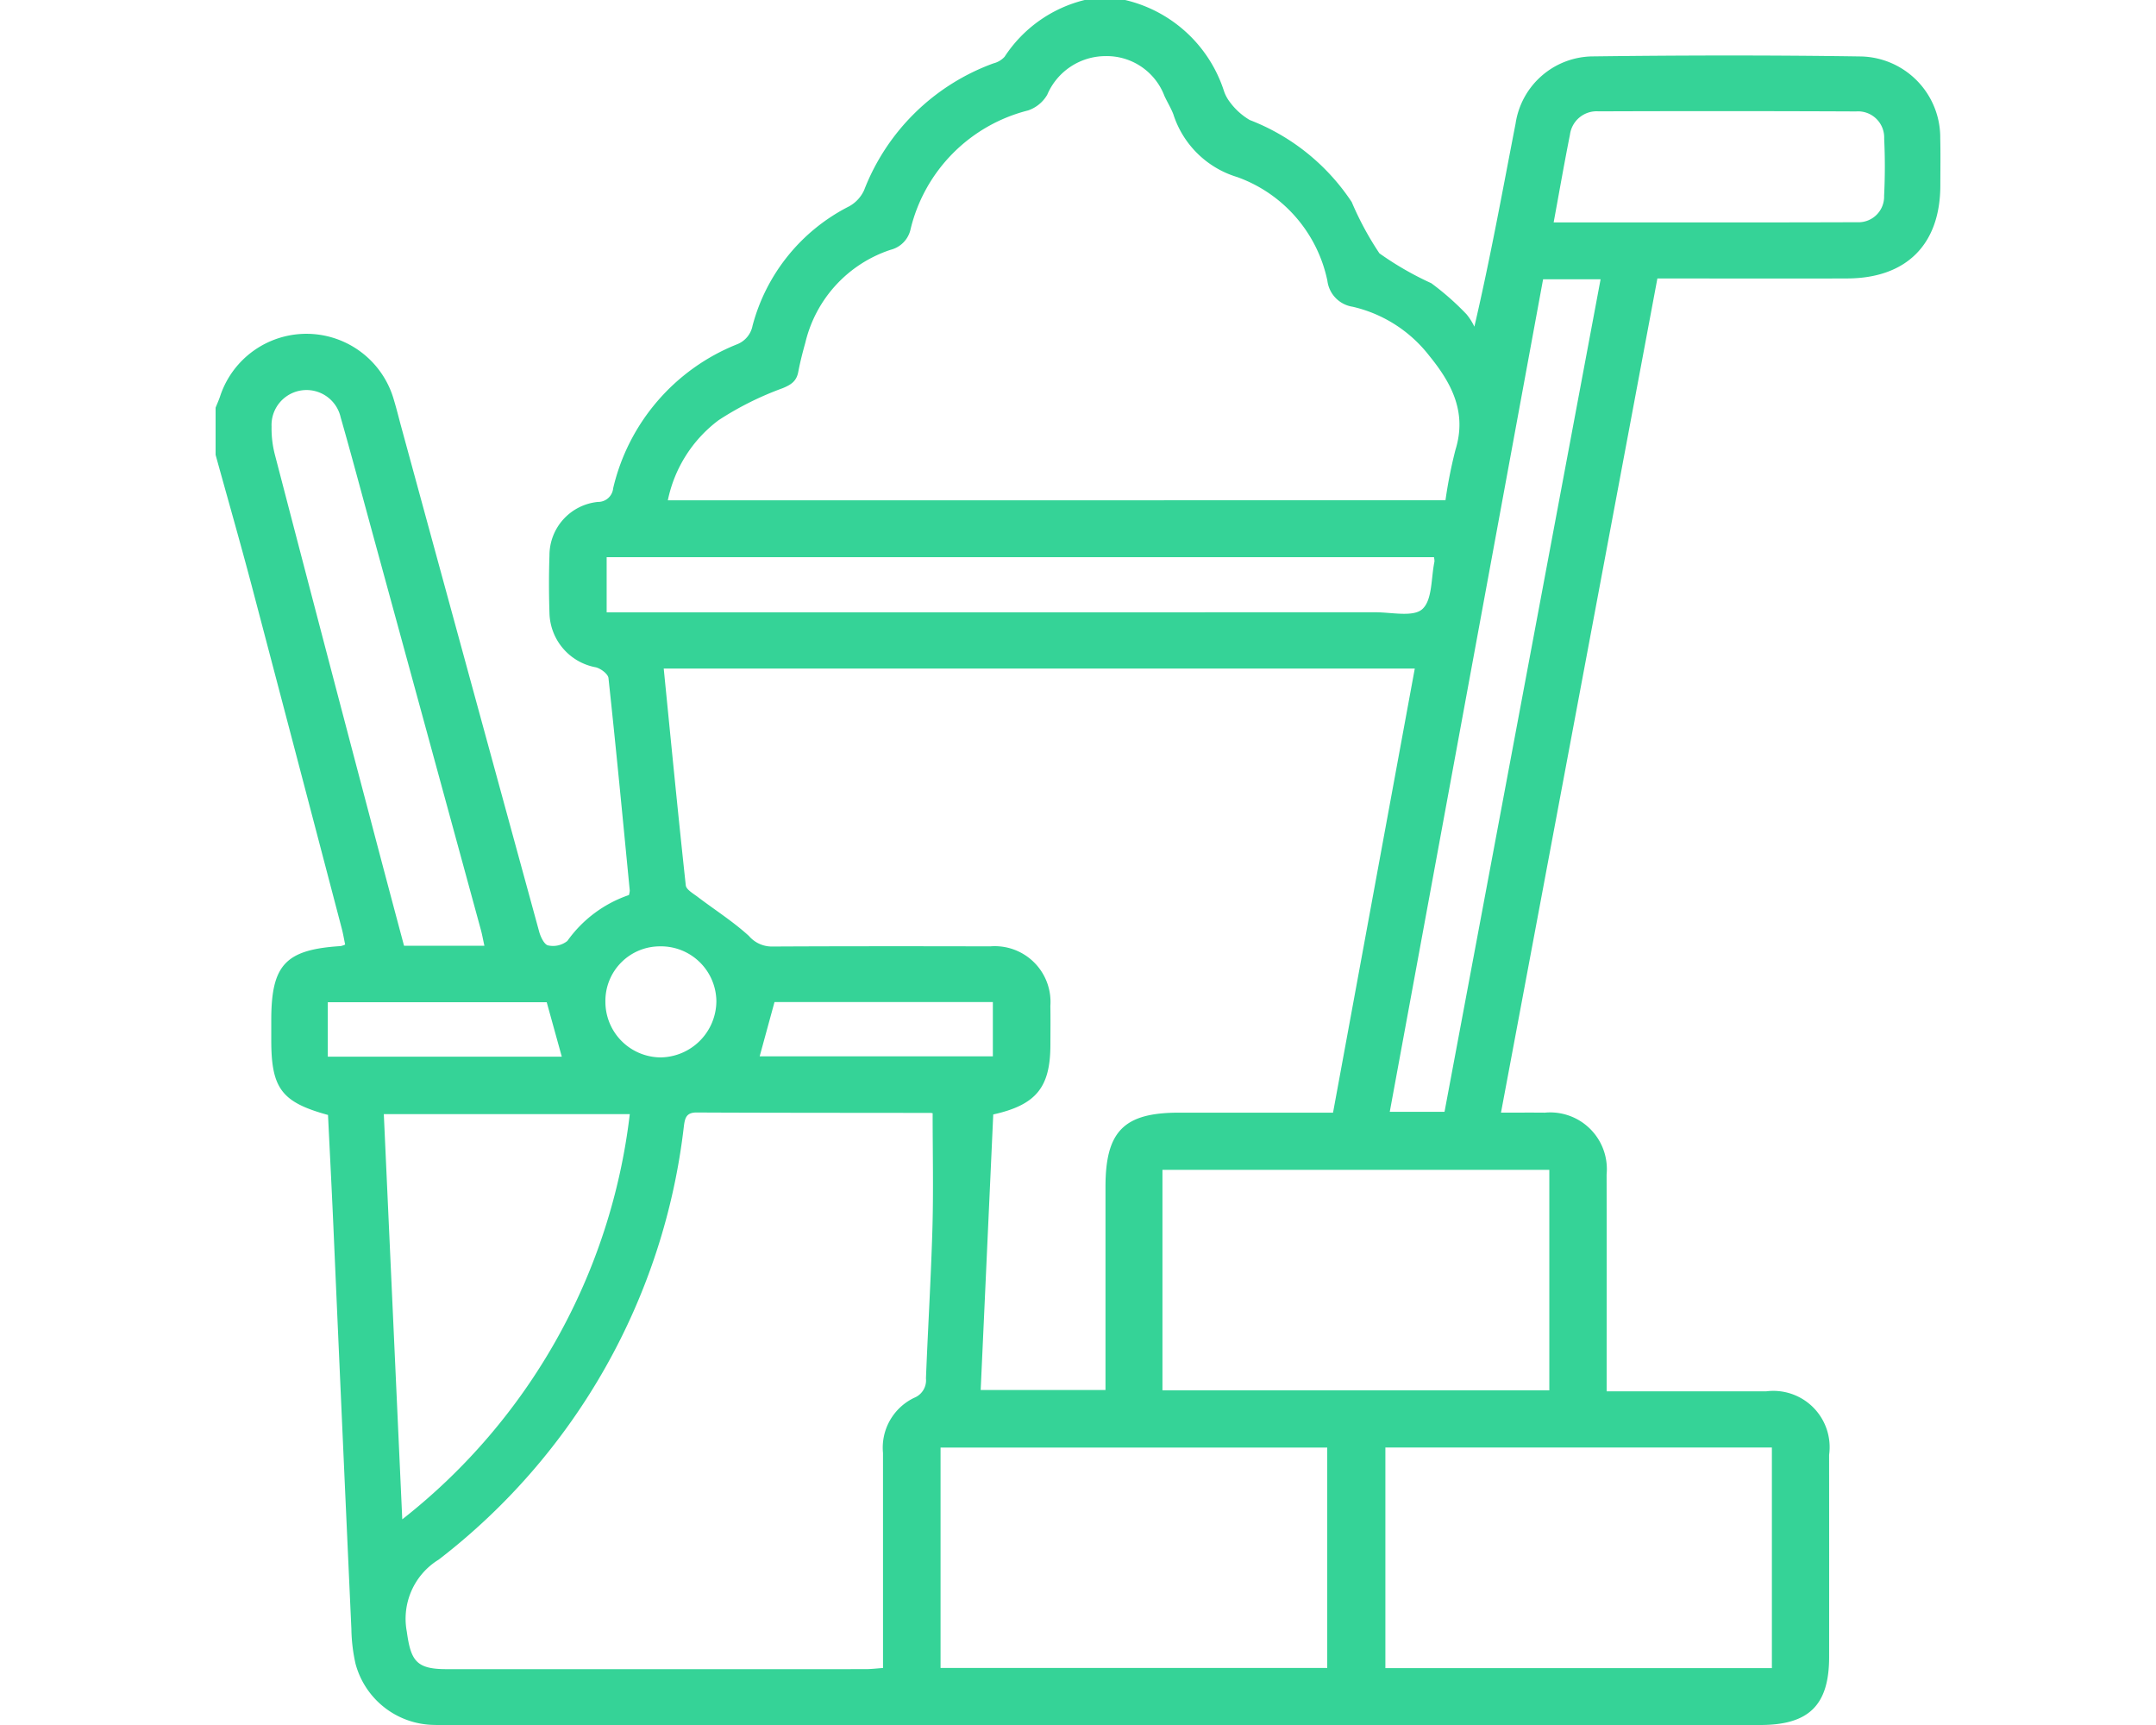 <svg id="Layer_1" data-name="Layer 1" xmlns="http://www.w3.org/2000/svg" width="100" height="80" viewBox="0 0 100 80"><defs><style>.cls-1{fill:#35d397;}</style></defs><path class="cls-1" d="M50.31,0h1.875a6.333,6.333,0,0,1,4.571,4.178,1.747,1.747,0,0,0,.285.551,3.088,3.088,0,0,0,.923.836A9.971,9.971,0,0,1,62.696,9.37,14.361,14.361,0,0,0,63.98,11.748a14.489,14.489,0,0,0,2.406,1.386,12.586,12.586,0,0,1,1.635,1.441,2.742,2.742,0,0,1,.364.575c.754-3.242,1.312-6.338,1.912-9.425a3.655,3.655,0,0,1,3.594-3.11c4.139-.052,8.279-.059,12.418.003a3.761,3.761,0,0,1,3.684,3.798c.017.729.005,1.458.004,2.187-.004,2.731-1.569,4.3-4.317,4.311-2.239.009-4.478.002-6.717.002h-2.09c-2.418,12.895-4.826,25.736-7.254,38.685.743,0,1.388-.006,2.032.001A2.629,2.629,0,0,1,74.518,54.47c.007,2.994.002,5.988.002,8.982V64.525h.837q3.28,0,6.561.001a2.61,2.61,0,0,1,2.92,2.947q.005,4.686.001,9.373c0,2.232-.934,3.154-3.192,3.154q-30.422,0-60.844,0c-.234,0-.469.004-.703-.004a3.825,3.825,0,0,1-3.608-2.829,7.846,7.846,0,0,1-.194-1.623q-.431-9.439-.844-18.88c-.074-1.66-.161-3.32-.24-4.956-2.155-.59-2.631-1.231-2.632-3.465q0-.469,0-.937c.001-2.567.659-3.267,3.223-3.43a1.06,1.06,0,0,0,.204-.07c-.05-.238-.091-.489-.155-.734q-2.086-7.957-4.181-15.912c-.537-2.027-1.114-4.044-1.673-6.065V18.906c.066-.165.14-.327.198-.494a4.216,4.216,0,0,1,8.073.14c.121.397.219.802.328,1.203q3.2,11.73,6.41,23.457c.066.242.239.6.414.633a1.064,1.064,0,0,0,.893-.207,5.795,5.795,0,0,1,2.855-2.129.936.936,0,0,0,.039-.204c-.32-3.288-.633-6.576-.988-9.86-.021-.19-.36-.444-.59-.498a2.624,2.624,0,0,1-2.147-2.531c-.028-.884-.03-1.77,0-2.654a2.492,2.492,0,0,1,2.246-2.484.7.7,0,0,0,.709-.636,9.526,9.526,0,0,1,5.722-6.665,1.162,1.162,0,0,0,.743-.873,8.696,8.696,0,0,1,4.48-5.535,1.625,1.625,0,0,0,.693-.746,10.156,10.156,0,0,1,5.999-5.884,1.044,1.044,0,0,0,.518-.306A6.195,6.195,0,0,1,50.31,0ZM46.069,51.685l-.583,12.78H51.275c0-3.183,0-6.305,0-9.427,0-2.572.855-3.436,3.398-3.436q3.162,0,6.324,0h.832c1.276-6.929,2.531-13.747,3.792-20.598H30.785c.337,3.387.661,6.723,1.023,10.056.021.195.341.375.545.53.796.605,1.649,1.146,2.384,1.817a1.399,1.399,0,0,0,1.042.49c3.383-.018,6.767-.015,10.15-.008a2.584,2.584,0,0,1,2.789,2.766c.011.598.003,1.197.002,1.796C48.718,50.422,48.069,51.24,46.069,51.685Zm-2.811-.044c.054.018-.018-.027-.089-.027-3.619-.006-7.238-.002-10.857-.02-.475-.002-.541.249-.591.625a29.651,29.651,0,0,1-11.37,20.109,3.217,3.217,0,0,0-1.482,3.345c.187,1.355.445,1.736,1.834,1.737q9.725.004,19.45-.001c.249,0,.498-.031.803-.052v-.913q0-4.53-.001-9.061a2.564,2.564,0,0,1,1.446-2.557.874.874,0,0,0,.547-.901c.092-2.341.235-4.681.302-7.022C43.297,55.169,43.258,53.432,43.258,51.641Zm23.786-28.44a21.604,21.604,0,0,1,.465-2.346c.539-1.738-.185-3.091-1.219-4.359a6.275,6.275,0,0,0-3.551-2.27A1.393,1.393,0,0,1,61.567,13.02a6.519,6.519,0,0,0-4.184-4.809,4.459,4.459,0,0,1-2.962-2.916c-.113-.289-.278-.558-.41-.841a2.863,2.863,0,0,0-2.735-1.852,2.947,2.947,0,0,0-2.704,1.794,1.637,1.637,0,0,1-.888.726,7.486,7.486,0,0,0-5.445,5.487,1.261,1.261,0,0,1-.932.976,5.992,5.992,0,0,0-3.95,4.292c-.125.45-.244.904-.33,1.363-.081.432-.319.597-.733.766a14.457,14.457,0,0,0-2.966,1.483,6.195,6.195,0,0,0-2.352,3.713ZM53.917,64.479H71.861V54.252H53.917ZM43.625,67.133V77.355H61.56V67.133ZM82.184,77.362V67.13H64.257V77.362ZM18.658,70.462a28.043,28.043,0,0,0,10.553-18.792H17.802ZM66.51,25.841H28.138v2.557h1.065q17.297,0,34.595-.003c.749,0,1.758.235,2.177-.15.467-.43.398-1.443.559-2.203A.805.805,0,0,0,66.51,25.841ZM67,51.563c2.416-12.887,4.823-25.724,7.239-38.612H71.572c-2.37,12.865-4.735,25.709-7.112,38.612ZM22.467,43.86c-.064-.292-.104-.521-.165-.744q-2.525-9.25-5.054-18.499c-.48-1.754-.946-3.513-1.447-5.261a1.623,1.623,0,0,0-3.205.427,4.857,4.857,0,0,0,.155,1.308q2.151,8.261,4.33,16.515Q17.902,40.73,18.74,43.86ZM72.062,10.314c4.767,0,9.421.008,14.075-.008A1.188,1.188,0,0,0,87.389,9.08c.044-.882.045-1.769.003-2.651a1.212,1.212,0,0,0-1.306-1.261q-5.97-.026-11.94-.004a1.247,1.247,0,0,0-1.328,1.082C72.554,7.568,72.323,8.898,72.062,10.314Zm-46.005,38.69-.699-2.524H15.204v2.524Zm9.866-2.531-.688,2.516H46.051V46.472Zm-5.286-2.584a2.528,2.528,0,0,0-2.557,2.57,2.578,2.578,0,0,0,2.569,2.58,2.623,2.623,0,0,0,2.578-2.593A2.571,2.571,0,0,0,30.637,43.888Z"/></svg>